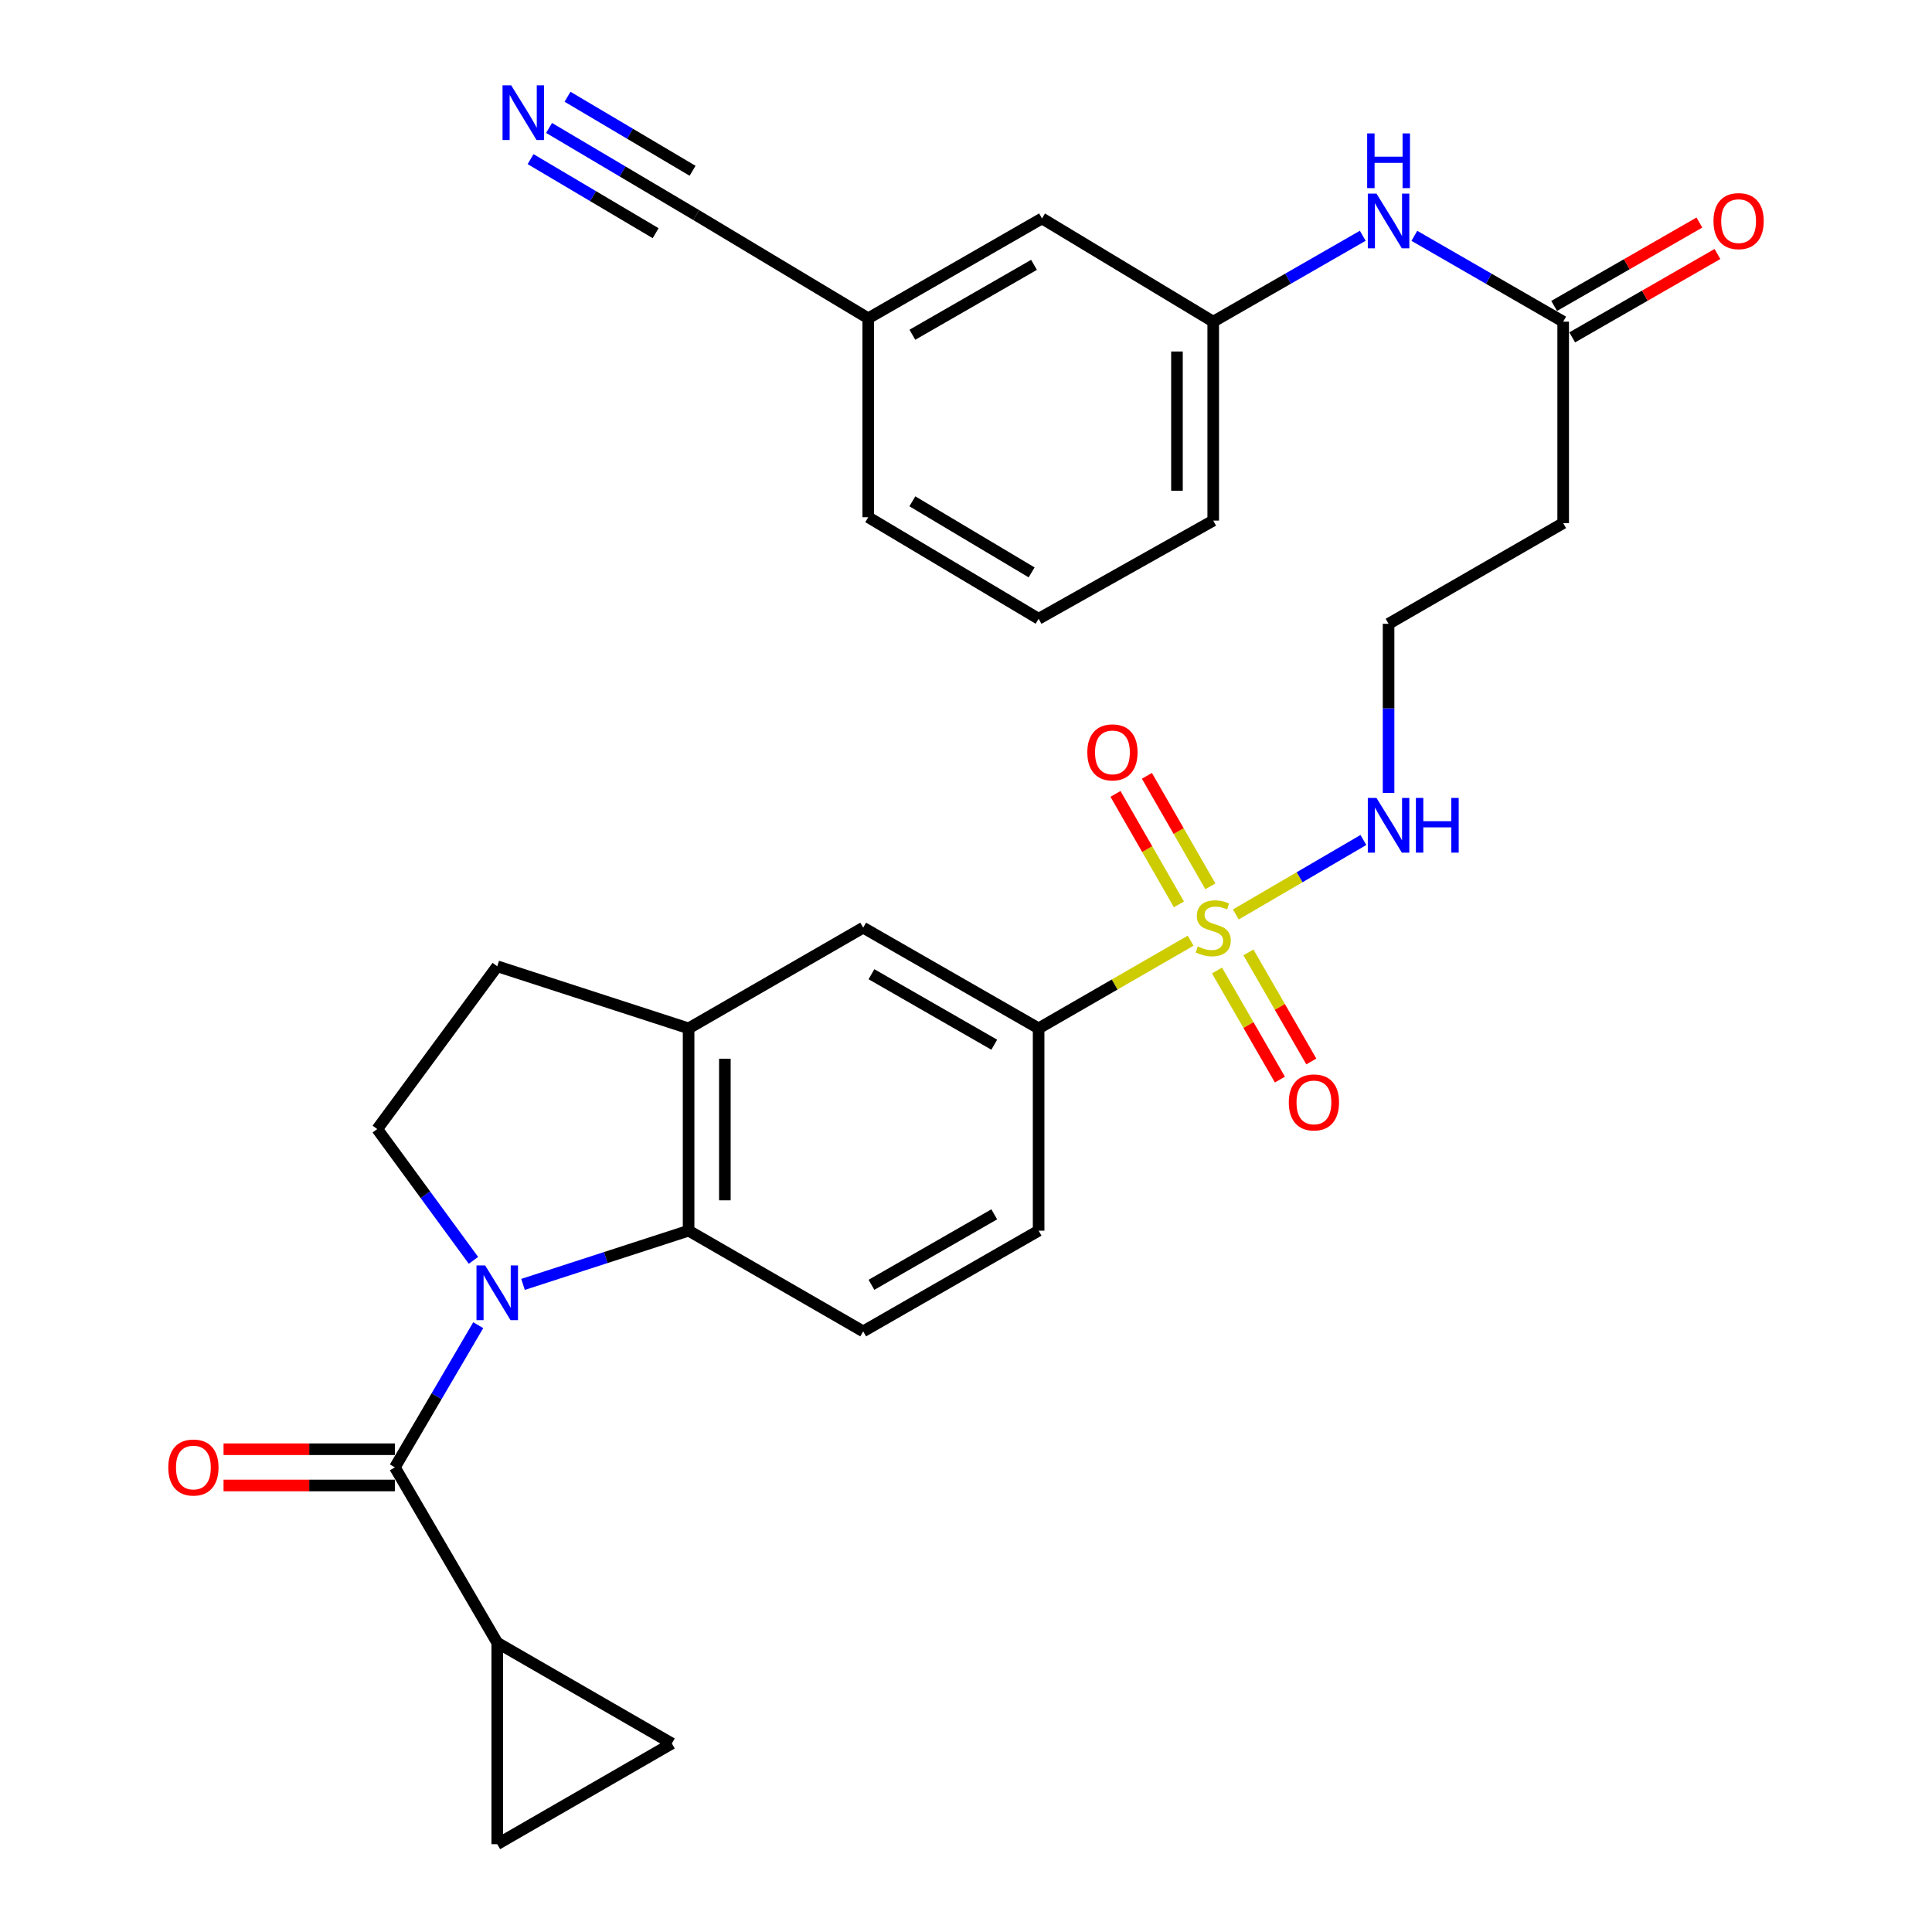 <?xml version='1.0' encoding='iso-8859-1'?>
<svg version='1.1' baseProfile='full'
              xmlns='http://www.w3.org/2000/svg'
                      xmlns:rdkit='http://www.rdkit.org/xml'
                      xmlns:xlink='http://www.w3.org/1999/xlink'
                  xml:space='preserve'
width='1000px' height='1000px' viewBox='0 0 1000 1000'>
<!-- END OF HEADER -->
<rect style='opacity:1.0;fill:#FFFFFF;stroke:none' width='1000' height='1000' x='0' y='0'> </rect>
<path class='bond-1' d='M 247.532,685.916 L 225.958,722.709' style='fill:none;fill-rule:evenodd;stroke:#0000FF;stroke-width:6px;stroke-linecap:butt;stroke-linejoin:miter;stroke-opacity:1' />
<path class='bond-1' d='M 225.958,722.709 L 204.384,759.501' style='fill:none;fill-rule:evenodd;stroke:#000000;stroke-width:6px;stroke-linecap:butt;stroke-linejoin:miter;stroke-opacity:1' />
<path class='bond-2' d='M 270.714,664.807 L 313.567,650.9' style='fill:none;fill-rule:evenodd;stroke:#0000FF;stroke-width:6px;stroke-linecap:butt;stroke-linejoin:miter;stroke-opacity:1' />
<path class='bond-2' d='M 313.567,650.9 L 356.42,636.993' style='fill:none;fill-rule:evenodd;stroke:#000000;stroke-width:6px;stroke-linecap:butt;stroke-linejoin:miter;stroke-opacity:1' />
<path class='bond-6' d='M 245.066,652.35 L 220.164,618.377' style='fill:none;fill-rule:evenodd;stroke:#0000FF;stroke-width:6px;stroke-linecap:butt;stroke-linejoin:miter;stroke-opacity:1' />
<path class='bond-6' d='M 220.164,618.377 L 195.261,584.403' style='fill:none;fill-rule:evenodd;stroke:#000000;stroke-width:6px;stroke-linecap:butt;stroke-linejoin:miter;stroke-opacity:1' />
<path class='bond-0' d='M 616.273,486.902 L 576.93,509.592' style='fill:none;fill-rule:evenodd;stroke:#CCCC00;stroke-width:6px;stroke-linecap:butt;stroke-linejoin:miter;stroke-opacity:1' />
<path class='bond-0' d='M 576.93,509.592 L 537.587,532.282' style='fill:none;fill-rule:evenodd;stroke:#000000;stroke-width:6px;stroke-linecap:butt;stroke-linejoin:miter;stroke-opacity:1' />
<path class='bond-13' d='M 629.92,502.337 L 646.201,530.564' style='fill:none;fill-rule:evenodd;stroke:#CCCC00;stroke-width:6px;stroke-linecap:butt;stroke-linejoin:miter;stroke-opacity:1' />
<path class='bond-13' d='M 646.201,530.564 L 662.481,558.79' style='fill:none;fill-rule:evenodd;stroke:#FF0000;stroke-width:6px;stroke-linecap:butt;stroke-linejoin:miter;stroke-opacity:1' />
<path class='bond-13' d='M 646.177,492.96 L 662.457,521.187' style='fill:none;fill-rule:evenodd;stroke:#CCCC00;stroke-width:6px;stroke-linecap:butt;stroke-linejoin:miter;stroke-opacity:1' />
<path class='bond-13' d='M 662.457,521.187 L 678.738,549.414' style='fill:none;fill-rule:evenodd;stroke:#FF0000;stroke-width:6px;stroke-linecap:butt;stroke-linejoin:miter;stroke-opacity:1' />
<path class='bond-14' d='M 626.484,458.749 L 610.062,430.159' style='fill:none;fill-rule:evenodd;stroke:#CCCC00;stroke-width:6px;stroke-linecap:butt;stroke-linejoin:miter;stroke-opacity:1' />
<path class='bond-14' d='M 610.062,430.159 L 593.641,401.57' style='fill:none;fill-rule:evenodd;stroke:#FF0000;stroke-width:6px;stroke-linecap:butt;stroke-linejoin:miter;stroke-opacity:1' />
<path class='bond-14' d='M 610.21,468.097 L 593.789,439.507' style='fill:none;fill-rule:evenodd;stroke:#CCCC00;stroke-width:6px;stroke-linecap:butt;stroke-linejoin:miter;stroke-opacity:1' />
<path class='bond-14' d='M 593.789,439.507 L 577.367,410.918' style='fill:none;fill-rule:evenodd;stroke:#FF0000;stroke-width:6px;stroke-linecap:butt;stroke-linejoin:miter;stroke-opacity:1' />
<path class='bond-16' d='M 639.669,473.325 L 672.681,454.048' style='fill:none;fill-rule:evenodd;stroke:#CCCC00;stroke-width:6px;stroke-linecap:butt;stroke-linejoin:miter;stroke-opacity:1' />
<path class='bond-16' d='M 672.681,454.048 L 705.694,434.772' style='fill:none;fill-rule:evenodd;stroke:#0000FF;stroke-width:6px;stroke-linecap:butt;stroke-linejoin:miter;stroke-opacity:1' />
<path class='bond-3' d='M 204.384,759.501 L 257.37,850.272' style='fill:none;fill-rule:evenodd;stroke:#000000;stroke-width:6px;stroke-linecap:butt;stroke-linejoin:miter;stroke-opacity:1' />
<path class='bond-18' d='M 204.384,750.118 L 160.046,750.118' style='fill:none;fill-rule:evenodd;stroke:#000000;stroke-width:6px;stroke-linecap:butt;stroke-linejoin:miter;stroke-opacity:1' />
<path class='bond-18' d='M 160.046,750.118 L 115.708,750.118' style='fill:none;fill-rule:evenodd;stroke:#FF0000;stroke-width:6px;stroke-linecap:butt;stroke-linejoin:miter;stroke-opacity:1' />
<path class='bond-18' d='M 204.384,768.885 L 160.046,768.885' style='fill:none;fill-rule:evenodd;stroke:#000000;stroke-width:6px;stroke-linecap:butt;stroke-linejoin:miter;stroke-opacity:1' />
<path class='bond-18' d='M 160.046,768.885 L 115.708,768.885' style='fill:none;fill-rule:evenodd;stroke:#FF0000;stroke-width:6px;stroke-linecap:butt;stroke-linejoin:miter;stroke-opacity:1' />
<path class='bond-5' d='M 356.42,636.993 L 356.42,532.282' style='fill:none;fill-rule:evenodd;stroke:#000000;stroke-width:6px;stroke-linecap:butt;stroke-linejoin:miter;stroke-opacity:1' />
<path class='bond-5' d='M 375.187,621.286 L 375.187,547.988' style='fill:none;fill-rule:evenodd;stroke:#000000;stroke-width:6px;stroke-linecap:butt;stroke-linejoin:miter;stroke-opacity:1' />
<path class='bond-12' d='M 356.42,636.993 L 446.784,689.114' style='fill:none;fill-rule:evenodd;stroke:#000000;stroke-width:6px;stroke-linecap:butt;stroke-linejoin:miter;stroke-opacity:1' />
<path class='bond-7' d='M 257.37,850.272 L 257.37,954.545' style='fill:none;fill-rule:evenodd;stroke:#000000;stroke-width:6px;stroke-linecap:butt;stroke-linejoin:miter;stroke-opacity:1' />
<path class='bond-8' d='M 257.37,850.272 L 347.745,902.425' style='fill:none;fill-rule:evenodd;stroke:#000000;stroke-width:6px;stroke-linecap:butt;stroke-linejoin:miter;stroke-opacity:1' />
<path class='bond-4' d='M 537.587,532.282 L 537.587,636.993' style='fill:none;fill-rule:evenodd;stroke:#000000;stroke-width:6px;stroke-linecap:butt;stroke-linejoin:miter;stroke-opacity:1' />
<path class='bond-31' d='M 537.587,532.282 L 446.784,480.161' style='fill:none;fill-rule:evenodd;stroke:#000000;stroke-width:6px;stroke-linecap:butt;stroke-linejoin:miter;stroke-opacity:1' />
<path class='bond-31' d='M 514.624,540.74 L 451.062,504.256' style='fill:none;fill-rule:evenodd;stroke:#000000;stroke-width:6px;stroke-linecap:butt;stroke-linejoin:miter;stroke-opacity:1' />
<path class='bond-10' d='M 356.42,532.282 L 446.784,480.161' style='fill:none;fill-rule:evenodd;stroke:#000000;stroke-width:6px;stroke-linecap:butt;stroke-linejoin:miter;stroke-opacity:1' />
<path class='bond-30' d='M 356.42,532.282 L 257.37,500.138' style='fill:none;fill-rule:evenodd;stroke:#000000;stroke-width:6px;stroke-linecap:butt;stroke-linejoin:miter;stroke-opacity:1' />
<path class='bond-19' d='M 195.261,584.403 L 257.37,500.138' style='fill:none;fill-rule:evenodd;stroke:#000000;stroke-width:6px;stroke-linecap:butt;stroke-linejoin:miter;stroke-opacity:1' />
<path class='bond-32' d='M 257.37,954.545 L 347.745,902.425' style='fill:none;fill-rule:evenodd;stroke:#000000;stroke-width:6px;stroke-linecap:butt;stroke-linejoin:miter;stroke-opacity:1' />
<path class='bond-9' d='M 284.192,66.223 L 322.266,88.767' style='fill:none;fill-rule:evenodd;stroke:#0000FF;stroke-width:6px;stroke-linecap:butt;stroke-linejoin:miter;stroke-opacity:1' />
<path class='bond-9' d='M 322.266,88.767 L 360.34,111.311' style='fill:none;fill-rule:evenodd;stroke:#000000;stroke-width:6px;stroke-linecap:butt;stroke-linejoin:miter;stroke-opacity:1' />
<path class='bond-9' d='M 274.63,82.372 L 306.993,101.534' style='fill:none;fill-rule:evenodd;stroke:#0000FF;stroke-width:6px;stroke-linecap:butt;stroke-linejoin:miter;stroke-opacity:1' />
<path class='bond-9' d='M 306.993,101.534 L 339.356,120.697' style='fill:none;fill-rule:evenodd;stroke:#000000;stroke-width:6px;stroke-linecap:butt;stroke-linejoin:miter;stroke-opacity:1' />
<path class='bond-9' d='M 293.753,50.075 L 326.116,69.237' style='fill:none;fill-rule:evenodd;stroke:#0000FF;stroke-width:6px;stroke-linecap:butt;stroke-linejoin:miter;stroke-opacity:1' />
<path class='bond-9' d='M 326.116,69.237 L 358.48,88.399' style='fill:none;fill-rule:evenodd;stroke:#000000;stroke-width:6px;stroke-linecap:butt;stroke-linejoin:miter;stroke-opacity:1' />
<path class='bond-11' d='M 809.097,166.487 L 809.097,270.76' style='fill:none;fill-rule:evenodd;stroke:#000000;stroke-width:6px;stroke-linecap:butt;stroke-linejoin:miter;stroke-opacity:1' />
<path class='bond-17' d='M 809.097,166.487 L 770.584,144.275' style='fill:none;fill-rule:evenodd;stroke:#000000;stroke-width:6px;stroke-linecap:butt;stroke-linejoin:miter;stroke-opacity:1' />
<path class='bond-17' d='M 770.584,144.275 L 732.07,122.064' style='fill:none;fill-rule:evenodd;stroke:#0000FF;stroke-width:6px;stroke-linecap:butt;stroke-linejoin:miter;stroke-opacity:1' />
<path class='bond-23' d='M 813.768,174.625 L 851.361,153.047' style='fill:none;fill-rule:evenodd;stroke:#000000;stroke-width:6px;stroke-linecap:butt;stroke-linejoin:miter;stroke-opacity:1' />
<path class='bond-23' d='M 851.361,153.047 L 888.953,131.469' style='fill:none;fill-rule:evenodd;stroke:#FF0000;stroke-width:6px;stroke-linecap:butt;stroke-linejoin:miter;stroke-opacity:1' />
<path class='bond-23' d='M 804.426,158.349 L 842.018,136.77' style='fill:none;fill-rule:evenodd;stroke:#000000;stroke-width:6px;stroke-linecap:butt;stroke-linejoin:miter;stroke-opacity:1' />
<path class='bond-23' d='M 842.018,136.77 L 879.61,115.192' style='fill:none;fill-rule:evenodd;stroke:#FF0000;stroke-width:6px;stroke-linecap:butt;stroke-linejoin:miter;stroke-opacity:1' />
<path class='bond-20' d='M 446.784,689.114 L 537.587,636.993' style='fill:none;fill-rule:evenodd;stroke:#000000;stroke-width:6px;stroke-linecap:butt;stroke-linejoin:miter;stroke-opacity:1' />
<path class='bond-20' d='M 451.062,665.019 L 514.624,628.534' style='fill:none;fill-rule:evenodd;stroke:#000000;stroke-width:6px;stroke-linecap:butt;stroke-linejoin:miter;stroke-opacity:1' />
<path class='bond-15' d='M 360.34,111.311 L 449.401,164.746' style='fill:none;fill-rule:evenodd;stroke:#000000;stroke-width:6px;stroke-linecap:butt;stroke-linejoin:miter;stroke-opacity:1' />
<path class='bond-25' d='M 718.722,410.397 L 718.722,366.639' style='fill:none;fill-rule:evenodd;stroke:#0000FF;stroke-width:6px;stroke-linecap:butt;stroke-linejoin:miter;stroke-opacity:1' />
<path class='bond-25' d='M 718.722,366.639 L 718.722,322.881' style='fill:none;fill-rule:evenodd;stroke:#000000;stroke-width:6px;stroke-linecap:butt;stroke-linejoin:miter;stroke-opacity:1' />
<path class='bond-22' d='M 705.366,122.036 L 666.664,144.261' style='fill:none;fill-rule:evenodd;stroke:#0000FF;stroke-width:6px;stroke-linecap:butt;stroke-linejoin:miter;stroke-opacity:1' />
<path class='bond-22' d='M 666.664,144.261 L 627.962,166.487' style='fill:none;fill-rule:evenodd;stroke:#000000;stroke-width:6px;stroke-linecap:butt;stroke-linejoin:miter;stroke-opacity:1' />
<path class='bond-21' d='M 809.097,270.76 L 718.722,322.881' style='fill:none;fill-rule:evenodd;stroke:#000000;stroke-width:6px;stroke-linecap:butt;stroke-linejoin:miter;stroke-opacity:1' />
<path class='bond-26' d='M 627.962,166.487 L 539.338,113.063' style='fill:none;fill-rule:evenodd;stroke:#000000;stroke-width:6px;stroke-linecap:butt;stroke-linejoin:miter;stroke-opacity:1' />
<path class='bond-28' d='M 627.962,166.487 L 627.962,269.457' style='fill:none;fill-rule:evenodd;stroke:#000000;stroke-width:6px;stroke-linecap:butt;stroke-linejoin:miter;stroke-opacity:1' />
<path class='bond-28' d='M 609.194,181.932 L 609.194,254.011' style='fill:none;fill-rule:evenodd;stroke:#000000;stroke-width:6px;stroke-linecap:butt;stroke-linejoin:miter;stroke-opacity:1' />
<path class='bond-24' d='M 449.401,164.746 L 539.338,113.063' style='fill:none;fill-rule:evenodd;stroke:#000000;stroke-width:6px;stroke-linecap:butt;stroke-linejoin:miter;stroke-opacity:1' />
<path class='bond-24' d='M 472.243,173.265 L 535.199,137.087' style='fill:none;fill-rule:evenodd;stroke:#000000;stroke-width:6px;stroke-linecap:butt;stroke-linejoin:miter;stroke-opacity:1' />
<path class='bond-33' d='M 449.401,164.746 L 449.401,267.715' style='fill:none;fill-rule:evenodd;stroke:#000000;stroke-width:6px;stroke-linecap:butt;stroke-linejoin:miter;stroke-opacity:1' />
<path class='bond-27' d='M 537.587,320.274 L 627.962,269.457' style='fill:none;fill-rule:evenodd;stroke:#000000;stroke-width:6px;stroke-linecap:butt;stroke-linejoin:miter;stroke-opacity:1' />
<path class='bond-29' d='M 537.587,320.274 L 449.401,267.715' style='fill:none;fill-rule:evenodd;stroke:#000000;stroke-width:6px;stroke-linecap:butt;stroke-linejoin:miter;stroke-opacity:1' />
<path class='bond-29' d='M 533.967,296.269 L 472.237,259.478' style='fill:none;fill-rule:evenodd;stroke:#000000;stroke-width:6px;stroke-linecap:butt;stroke-linejoin:miter;stroke-opacity:1' />
<path  class='atom-0' d='M 251.11 654.977
L 260.39 669.977
Q 261.31 671.457, 262.79 674.137
Q 264.27 676.817, 264.35 676.977
L 264.35 654.977
L 268.11 654.977
L 268.11 683.297
L 264.23 683.297
L 254.27 666.897
Q 253.11 664.977, 251.87 662.777
Q 250.67 660.577, 250.31 659.897
L 250.31 683.297
L 246.63 683.297
L 246.63 654.977
L 251.11 654.977
' fill='#0000FF'/>
<path  class='atom-1' d='M 619.962 489.881
Q 620.282 490.001, 621.602 490.561
Q 622.922 491.121, 624.362 491.481
Q 625.842 491.801, 627.282 491.801
Q 629.962 491.801, 631.522 490.521
Q 633.082 489.201, 633.082 486.921
Q 633.082 485.361, 632.282 484.401
Q 631.522 483.441, 630.322 482.921
Q 629.122 482.401, 627.122 481.801
Q 624.602 481.041, 623.082 480.321
Q 621.602 479.601, 620.522 478.081
Q 619.482 476.561, 619.482 474.001
Q 619.482 470.441, 621.882 468.241
Q 624.322 466.041, 629.122 466.041
Q 632.402 466.041, 636.122 467.601
L 635.202 470.681
Q 631.802 469.281, 629.242 469.281
Q 626.482 469.281, 624.962 470.441
Q 623.442 471.561, 623.482 473.521
Q 623.482 475.041, 624.242 475.961
Q 625.042 476.881, 626.162 477.401
Q 627.322 477.921, 629.242 478.521
Q 631.802 479.321, 633.322 480.121
Q 634.842 480.921, 635.922 482.561
Q 637.042 484.161, 637.042 486.921
Q 637.042 490.841, 634.402 492.961
Q 631.802 495.041, 627.442 495.041
Q 624.922 495.041, 623.002 494.481
Q 621.122 493.961, 618.882 493.041
L 619.962 489.881
' fill='#CCCC00'/>
<path  class='atom-10' d='M 264.592 44.165
L 273.872 59.165
Q 274.792 60.645, 276.272 63.325
Q 277.752 66.005, 277.832 66.165
L 277.832 44.165
L 281.592 44.165
L 281.592 72.485
L 277.712 72.485
L 267.752 56.085
Q 266.592 54.165, 265.352 51.965
Q 264.152 49.765, 263.792 49.085
L 263.792 72.485
L 260.112 72.485
L 260.112 44.165
L 264.592 44.165
' fill='#0000FF'/>
<path  class='atom-14' d='M 667.082 570.605
Q 667.082 563.805, 670.442 560.005
Q 673.802 556.205, 680.082 556.205
Q 686.362 556.205, 689.722 560.005
Q 693.082 563.805, 693.082 570.605
Q 693.082 577.485, 689.682 581.405
Q 686.282 585.285, 680.082 585.285
Q 673.842 585.285, 670.442 581.405
Q 667.082 577.525, 667.082 570.605
M 680.082 582.085
Q 684.402 582.085, 686.722 579.205
Q 689.082 576.285, 689.082 570.605
Q 689.082 565.045, 686.722 562.245
Q 684.402 559.405, 680.082 559.405
Q 675.762 559.405, 673.402 562.205
Q 671.082 565.005, 671.082 570.605
Q 671.082 576.325, 673.402 579.205
Q 675.762 582.085, 680.082 582.085
' fill='#FF0000'/>
<path  class='atom-15' d='M 562.799 389.428
Q 562.799 382.628, 566.159 378.828
Q 569.519 375.028, 575.799 375.028
Q 582.079 375.028, 585.439 378.828
Q 588.799 382.628, 588.799 389.428
Q 588.799 396.308, 585.399 400.228
Q 581.999 404.108, 575.799 404.108
Q 569.559 404.108, 566.159 400.228
Q 562.799 396.348, 562.799 389.428
M 575.799 400.908
Q 580.119 400.908, 582.439 398.028
Q 584.799 395.108, 584.799 389.428
Q 584.799 383.868, 582.439 381.068
Q 580.119 378.228, 575.799 378.228
Q 571.479 378.228, 569.119 381.028
Q 566.799 383.828, 566.799 389.428
Q 566.799 395.148, 569.119 398.028
Q 571.479 400.908, 575.799 400.908
' fill='#FF0000'/>
<path  class='atom-17' d='M 712.462 413.004
L 721.742 428.004
Q 722.662 429.484, 724.142 432.164
Q 725.622 434.844, 725.702 435.004
L 725.702 413.004
L 729.462 413.004
L 729.462 441.324
L 725.582 441.324
L 715.622 424.924
Q 714.462 423.004, 713.222 420.804
Q 712.022 418.604, 711.662 417.924
L 711.662 441.324
L 707.982 441.324
L 707.982 413.004
L 712.462 413.004
' fill='#0000FF'/>
<path  class='atom-17' d='M 732.862 413.004
L 736.702 413.004
L 736.702 425.044
L 751.182 425.044
L 751.182 413.004
L 755.022 413.004
L 755.022 441.324
L 751.182 441.324
L 751.182 428.244
L 736.702 428.244
L 736.702 441.324
L 732.862 441.324
L 732.862 413.004
' fill='#0000FF'/>
<path  class='atom-18' d='M 712.462 100.206
L 721.742 115.206
Q 722.662 116.686, 724.142 119.366
Q 725.622 122.046, 725.702 122.206
L 725.702 100.206
L 729.462 100.206
L 729.462 128.526
L 725.582 128.526
L 715.622 112.126
Q 714.462 110.206, 713.222 108.006
Q 712.022 105.806, 711.662 105.126
L 711.662 128.526
L 707.982 128.526
L 707.982 100.206
L 712.462 100.206
' fill='#0000FF'/>
<path  class='atom-18' d='M 707.642 69.054
L 711.482 69.054
L 711.482 81.094
L 725.962 81.094
L 725.962 69.054
L 729.802 69.054
L 729.802 97.374
L 725.962 97.374
L 725.962 84.294
L 711.482 84.294
L 711.482 97.374
L 707.642 97.374
L 707.642 69.054
' fill='#0000FF'/>
<path  class='atom-19' d='M 87.101 759.581
Q 87.101 752.781, 90.461 748.981
Q 93.821 745.181, 100.101 745.181
Q 106.381 745.181, 109.741 748.981
Q 113.101 752.781, 113.101 759.581
Q 113.101 766.461, 109.701 770.381
Q 106.301 774.261, 100.101 774.261
Q 93.861 774.261, 90.461 770.381
Q 87.101 766.501, 87.101 759.581
M 100.101 771.061
Q 104.421 771.061, 106.741 768.181
Q 109.101 765.261, 109.101 759.581
Q 109.101 754.021, 106.741 751.221
Q 104.421 748.381, 100.101 748.381
Q 95.781 748.381, 93.421 751.181
Q 91.101 753.981, 91.101 759.581
Q 91.101 765.301, 93.421 768.181
Q 95.781 771.061, 100.101 771.061
' fill='#FF0000'/>
<path  class='atom-24' d='M 886.899 114.446
Q 886.899 107.646, 890.259 103.846
Q 893.619 100.046, 899.899 100.046
Q 906.179 100.046, 909.539 103.846
Q 912.899 107.646, 912.899 114.446
Q 912.899 121.326, 909.499 125.246
Q 906.099 129.126, 899.899 129.126
Q 893.659 129.126, 890.259 125.246
Q 886.899 121.366, 886.899 114.446
M 899.899 125.926
Q 904.219 125.926, 906.539 123.046
Q 908.899 120.126, 908.899 114.446
Q 908.899 108.886, 906.539 106.086
Q 904.219 103.246, 899.899 103.246
Q 895.579 103.246, 893.219 106.046
Q 890.899 108.846, 890.899 114.446
Q 890.899 120.166, 893.219 123.046
Q 895.579 125.926, 899.899 125.926
' fill='#FF0000'/>
</svg>
